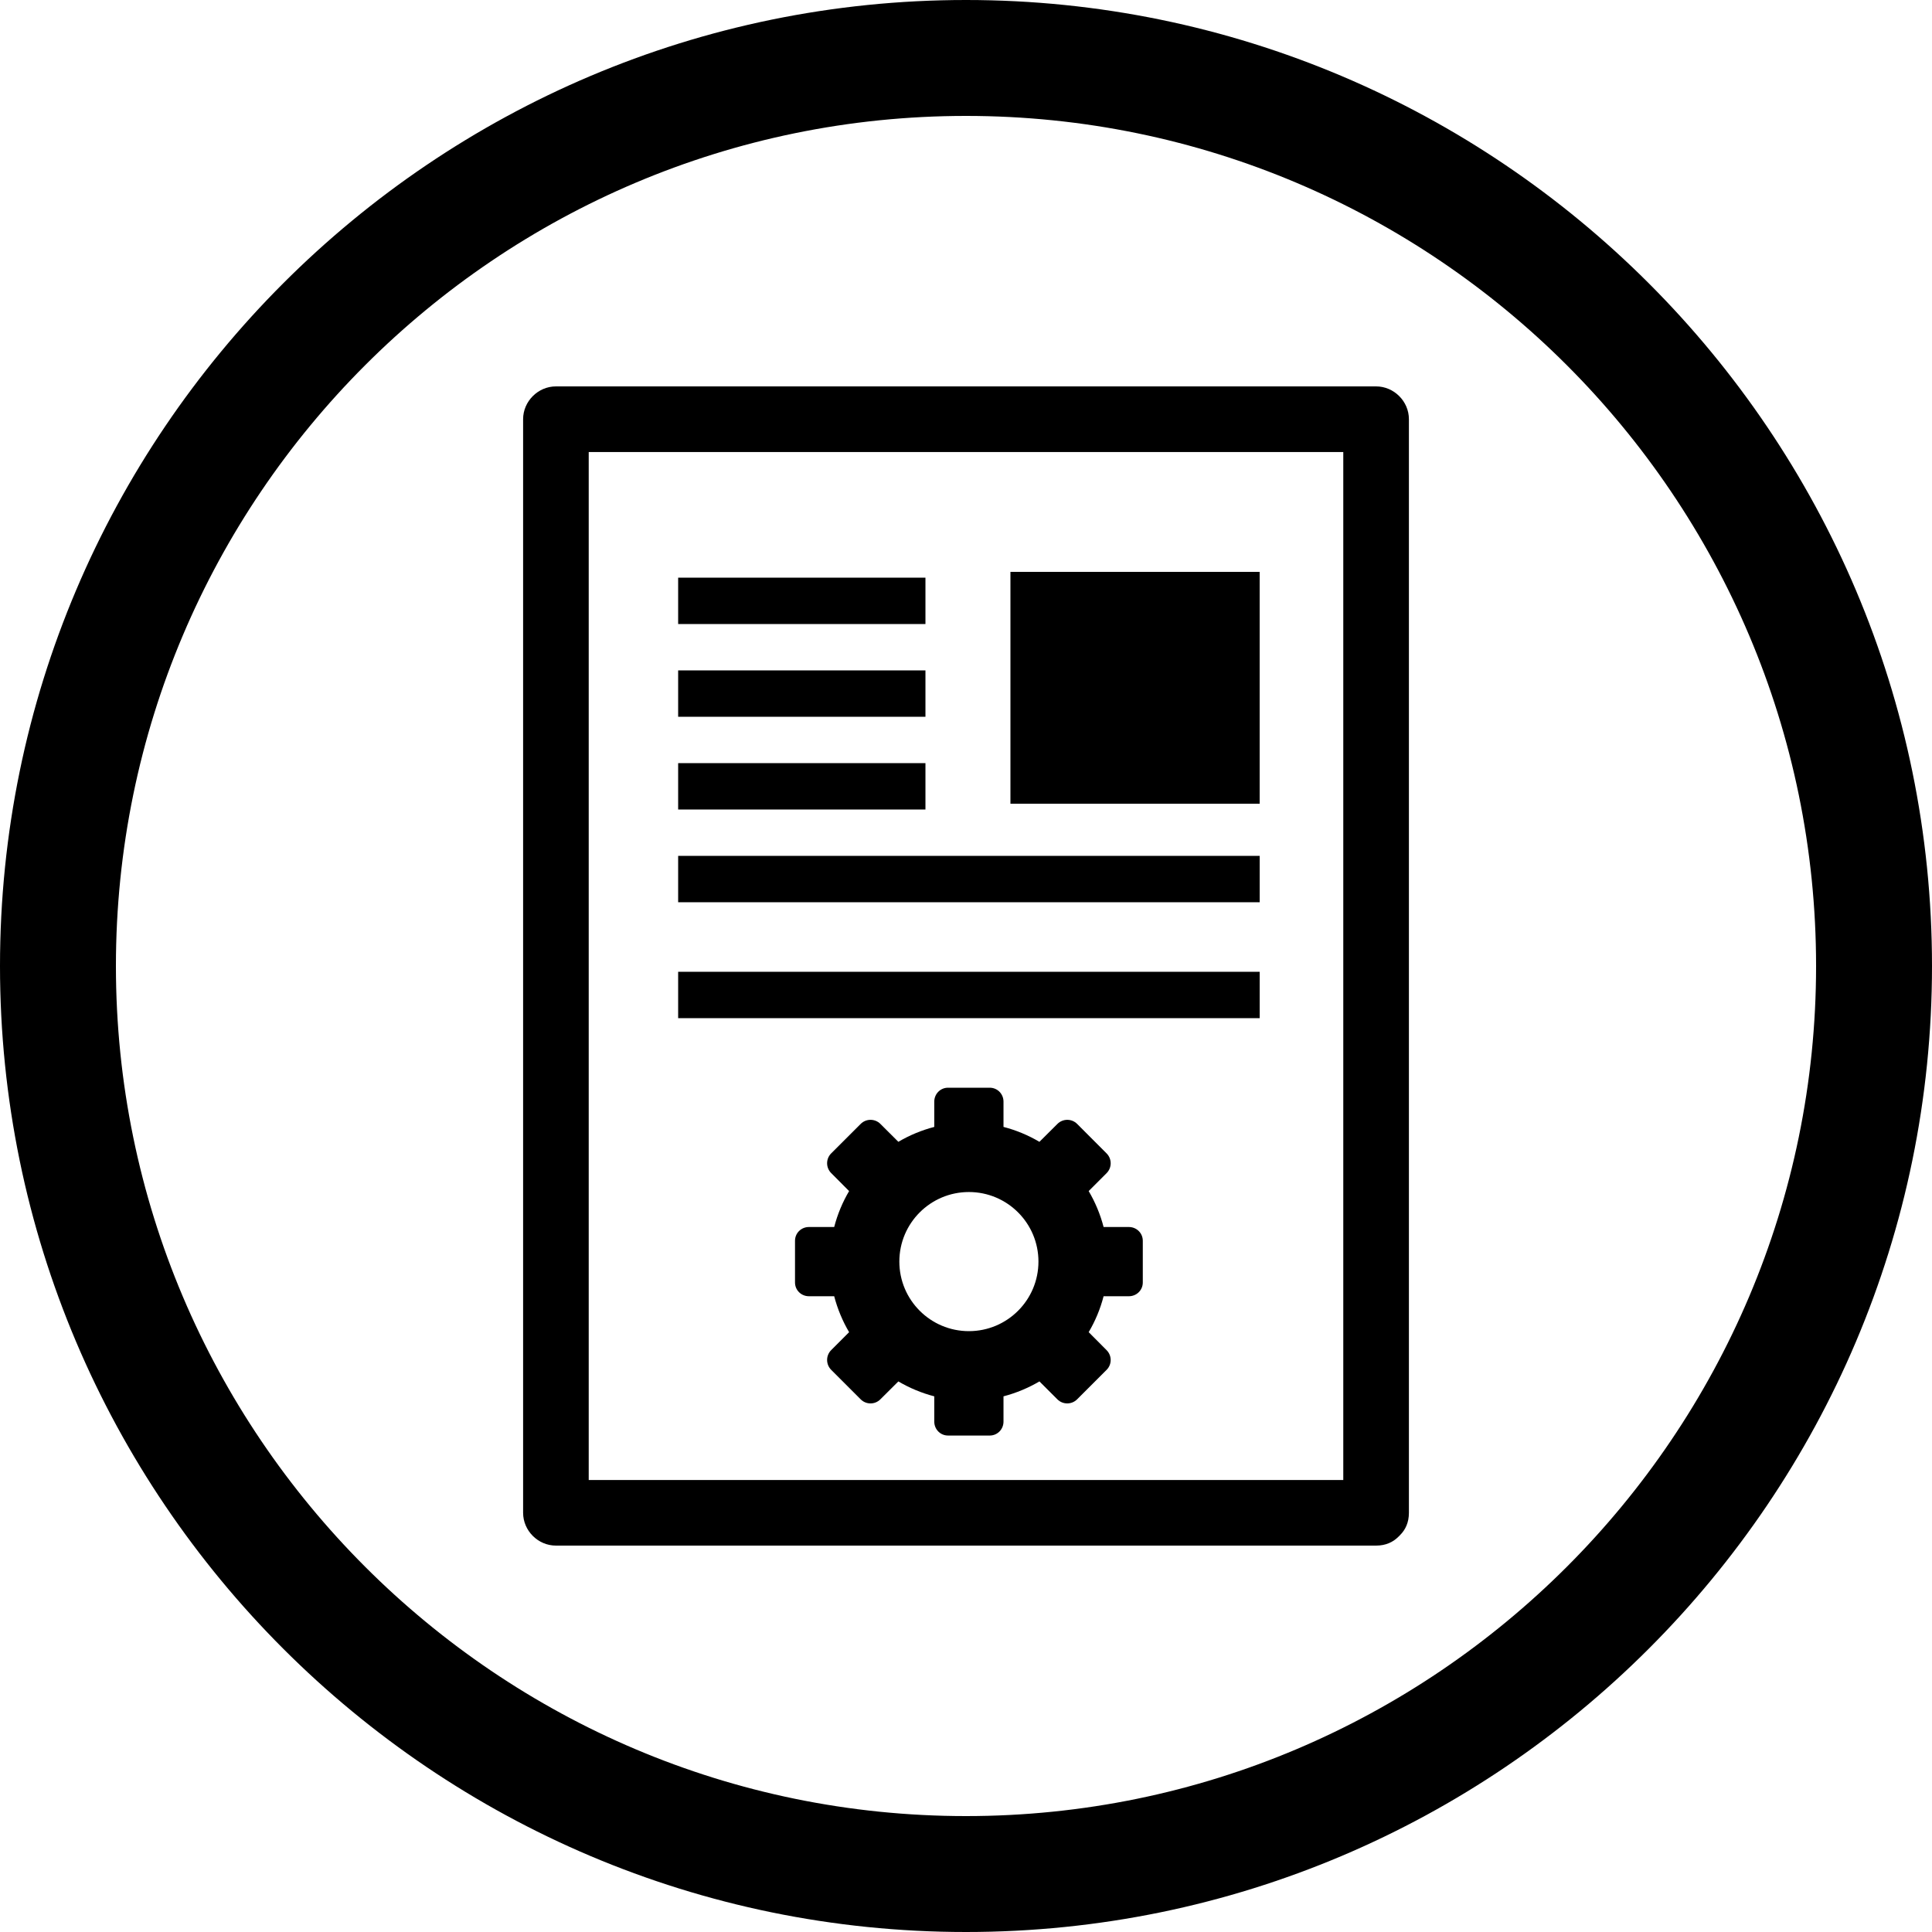 <?xml version="1.0" encoding="utf-8"?>
<!-- Generator: Adobe Illustrator 16.0.0, SVG Export Plug-In . SVG Version: 6.00 Build 0)  -->
<!DOCTYPE svg PUBLIC "-//W3C//DTD SVG 1.1//EN" "http://www.w3.org/Graphics/SVG/1.1/DTD/svg11.dtd">
<svg version="1.1" id="Layer_1" xmlns="http://www.w3.org/2000/svg" xmlns:xlink="http://www.w3.org/1999/xlink" x="0px" y="0px"
	 width="100px" height="100px" viewBox="0 0 100 100" enable-background="new 0 0 100 100" xml:space="preserve">
<g>
	<path d="M50,100C22.43,100,0,77.57,0,50S22.43,0,50,0s50,22.43,50,50S77.57,100,50,100z M50,6C25.738,6,6,25.738,6,50
		s19.738,44,44,44s44-19.738,44-44S74.262,6,50,6z"/>
</g>
<g>
	<g>
		<path d="M72.925,21.698c0-0.925-0.772-1.698-1.698-1.698c-14.151,0-28.302,0-42.453,0c-0.925,0-1.698,0.773-1.698,1.698
			c0,18.868,0,37.736,0,56.604c0,0.926,0.772,1.698,1.698,1.698c14.151,0,28.301,0,42.453,0c0.5,0,0.88-0.182,1.151-0.455
			c0.017-0.014,0.032-0.03,0.047-0.045s0.032-0.031,0.045-0.047c0.273-0.271,0.455-0.651,0.455-1.151
			C72.925,59.435,72.925,40.566,72.925,21.698z M69.528,76.604c-13.019,0-26.038,0-39.056,0c0-17.736,0-35.471,0-53.208
			c13.019,0,26.038,0,39.056,0C69.528,41.132,69.528,58.867,69.528,76.604z"/>
	</g>
	<g>
		<rect x="35.101" y="29.9" width="12.8" height="2.4"/>
	</g>
	<rect x="52.3" y="29.6" width="12.9" height="12"/>
	<g>
		<rect x="35.101" y="34.7" width="12.8" height="2.4"/>
	</g>
	<g>
		<rect x="35.101" y="39.5" width="12.8" height="2.4"/>
	</g>
	<g>
		<rect x="35.101" y="44.3" width="30.1" height="2.4"/>
	</g>
	<g>
		<rect x="35.101" y="50.3" width="30.1" height="2.4"/>
	</g>
	<path d="M58.43,63.51h-1.308c-0.17-0.656-0.434-1.287-0.772-1.86l0.928-0.929c0.281-0.281,0.281-0.738,0-1.02l-1.526-1.528
		c-0.281-0.281-0.737-0.281-1.019,0L53.8,59.101c-0.572-0.339-1.203-0.603-1.859-0.772V57.02c0-0.397-0.313-0.72-0.712-0.72h-2.159
		c-0.398,0-0.712,0.322-0.712,0.72v1.309c-0.655,0.17-1.286,0.433-1.859,0.771l-0.93-0.927c-0.281-0.281-0.738-0.281-1.019,0
		l-1.528,1.526c-0.281,0.281-0.281,0.737,0,1.019l0.928,0.932c-0.339,0.573-0.602,1.204-0.772,1.86h-1.308
		c-0.398,0-0.72,0.313-0.72,0.712v2.16c0,0.397,0.322,0.711,0.72,0.711h1.308c0.171,0.656,0.434,1.287,0.772,1.86l-0.928,0.929
		c-0.281,0.281-0.281,0.738,0,1.02l1.527,1.527c0.281,0.282,0.737,0.282,1.018,0.001l0.932-0.928
		c0.573,0.338,1.204,0.602,1.859,0.772v1.309c0,0.397,0.313,0.72,0.712,0.72h2.159c0.398,0,0.712-0.322,0.712-0.72v-1.309
		c0.656-0.171,1.287-0.435,1.86-0.772l0.929,0.928c0.281,0.281,0.738,0.281,1.02,0l1.528-1.527c0.281-0.281,0.281-0.736,0-1.018
		l-0.928-0.933c0.339-0.572,0.603-1.203,0.772-1.859h1.308c0.398,0,0.721-0.313,0.721-0.711v-2.16
		C59.15,63.822,58.828,63.51,58.43,63.51z M50.15,68.9c-1.989,0-3.6-1.613-3.6-3.601c0-1.988,1.611-3.6,3.6-3.6
		c1.987,0,3.6,1.611,3.6,3.6C53.75,67.287,52.138,68.9,50.15,68.9z"/>
</g>
</svg>
